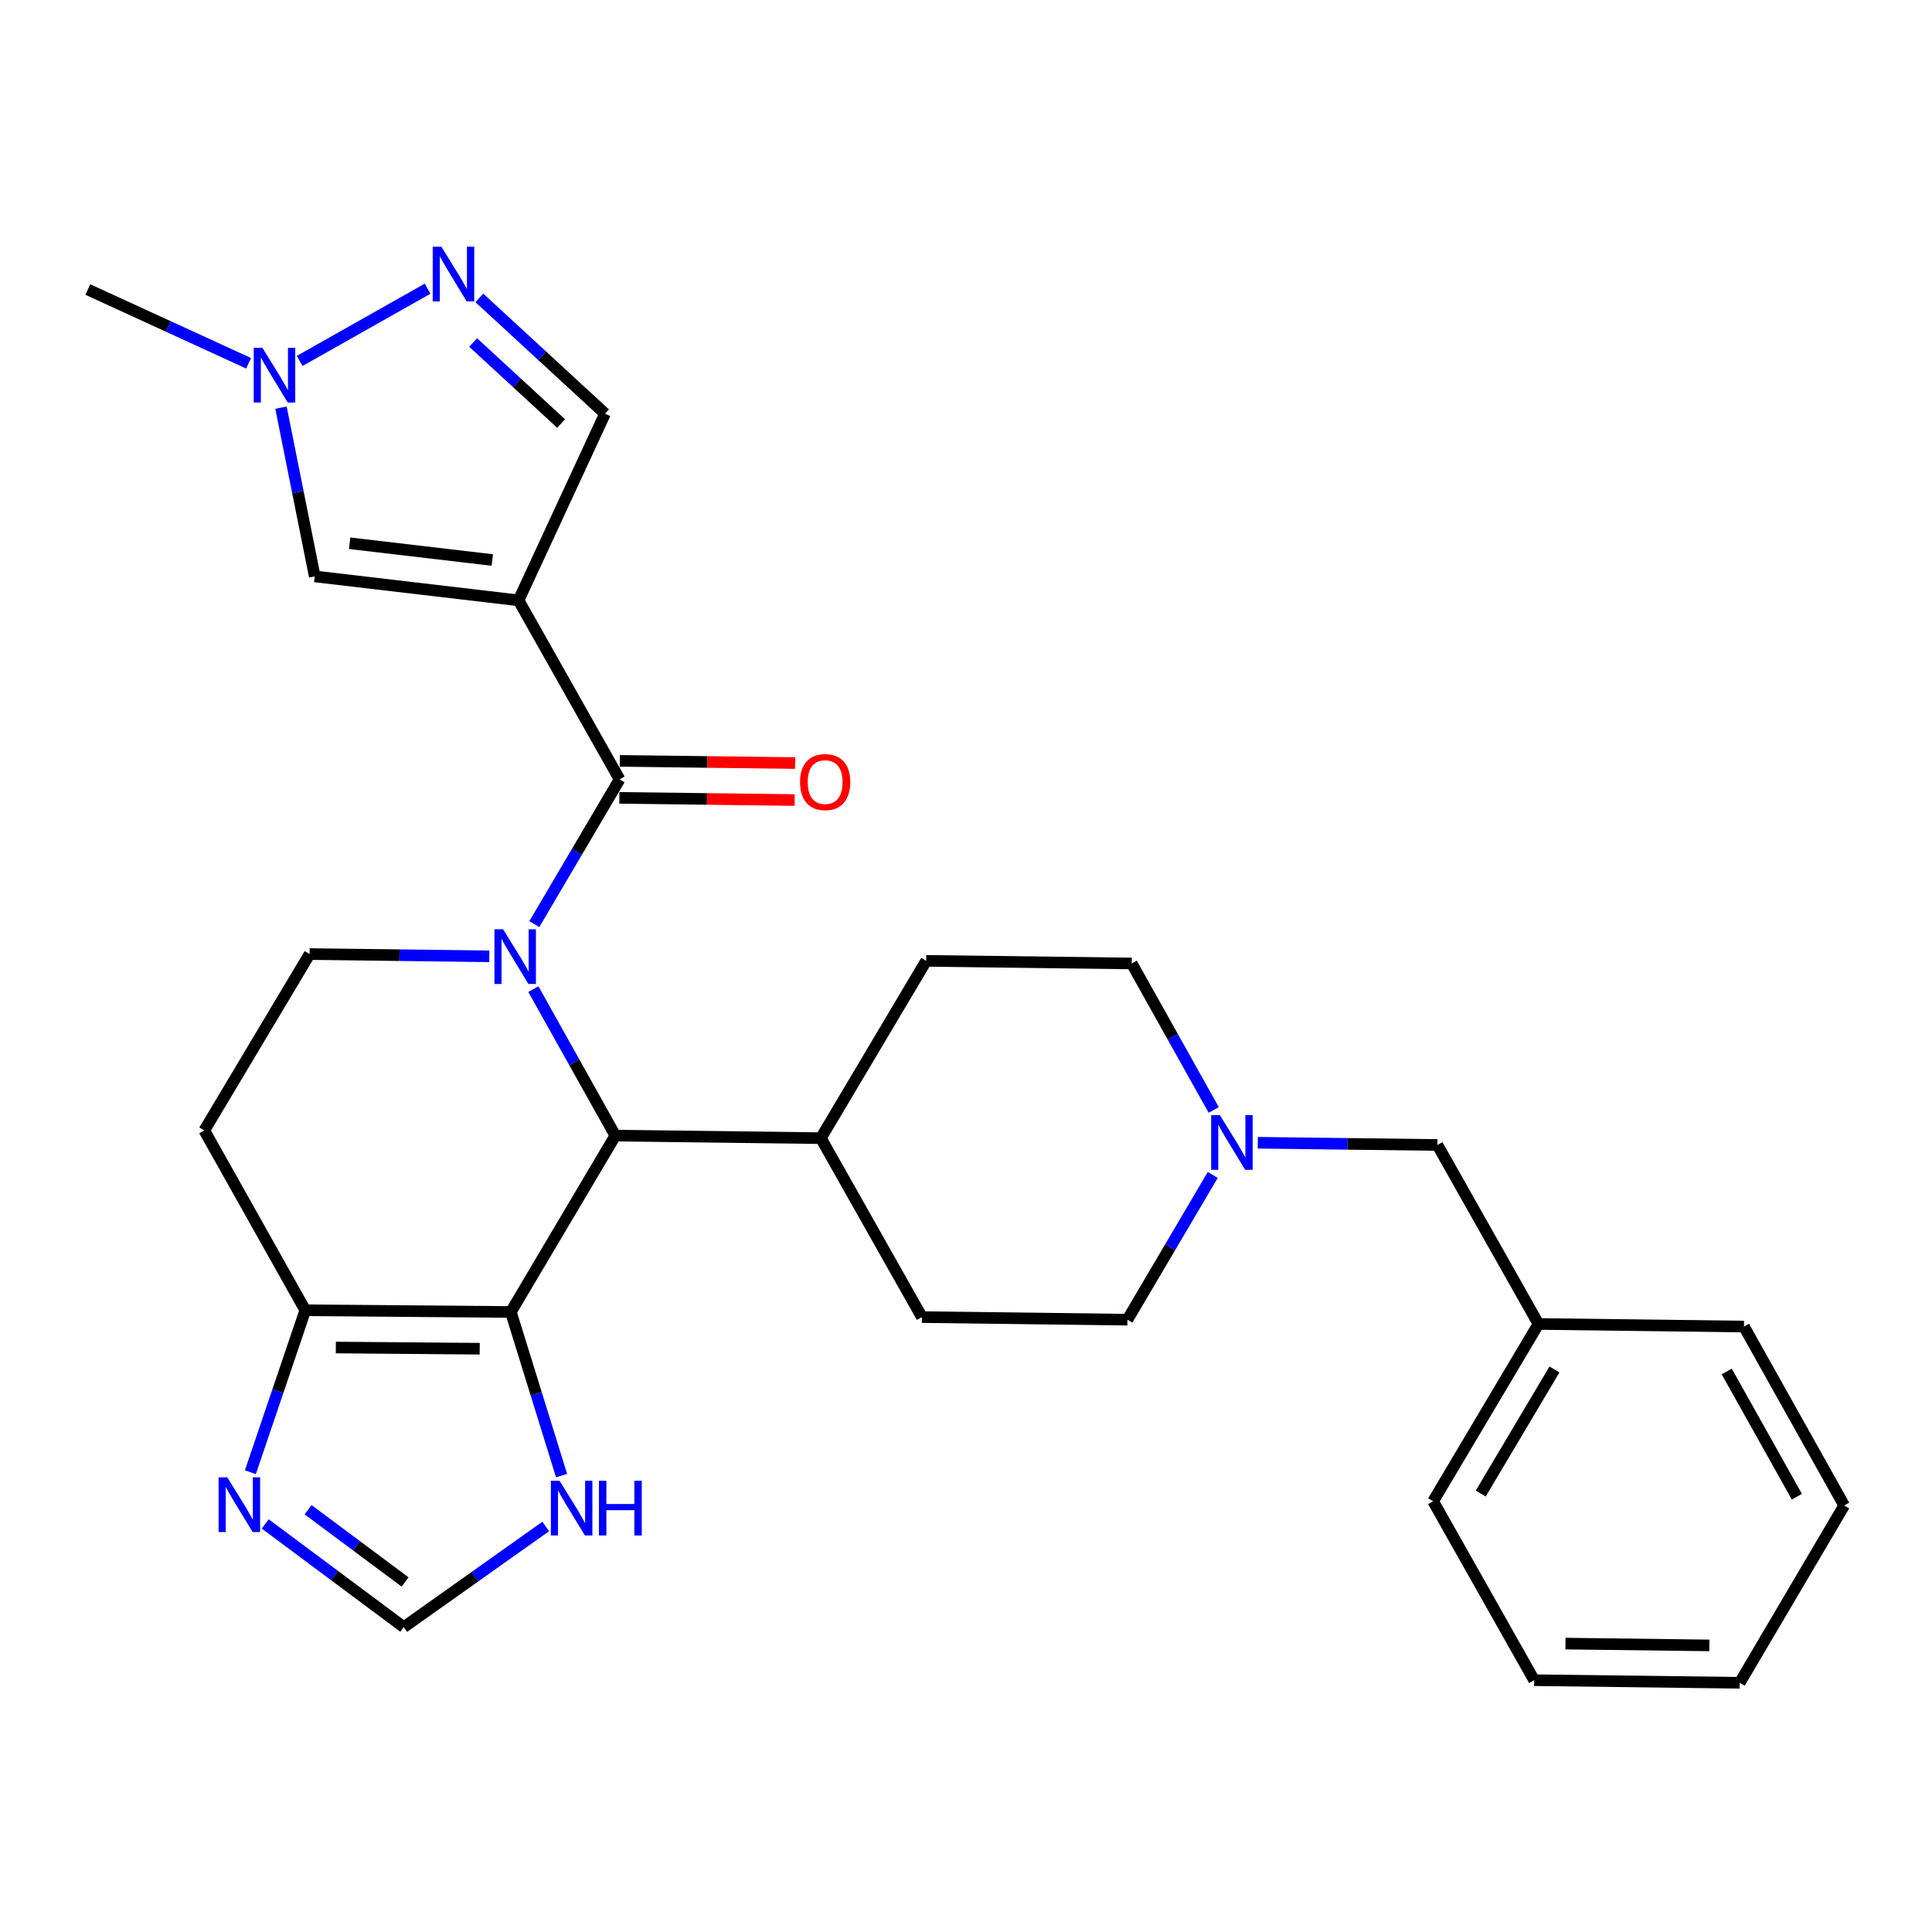 <?xml version='1.0' encoding='iso-8859-1'?>
<svg version='1.1' baseProfile='full'
              xmlns='http://www.w3.org/2000/svg'
                      xmlns:rdkit='http://www.rdkit.org/xml'
                      xmlns:xlink='http://www.w3.org/1999/xlink'
                  xml:space='preserve'
width='1000px' height='1000px' viewBox='0 0 1000 1000'>
<!-- END OF HEADER -->
<rect style='opacity:1.0;fill:#FFFFFF;stroke:none' width='1000' height='1000' x='0' y='0'> </rect>
<path class='bond-1' d='M 276.562,478.327 L 298.629,440.864' style='fill:none;fill-rule:evenodd;stroke:#0000FF;stroke-width:6px;stroke-linecap:butt;stroke-linejoin:miter;stroke-opacity:1' />
<path class='bond-1' d='M 298.629,440.864 L 320.697,403.401' style='fill:none;fill-rule:evenodd;stroke:#000000;stroke-width:6px;stroke-linecap:butt;stroke-linejoin:miter;stroke-opacity:1' />
<path class='bond-3' d='M 276.062,511.963 L 297.278,549.876' style='fill:none;fill-rule:evenodd;stroke:#0000FF;stroke-width:6px;stroke-linecap:butt;stroke-linejoin:miter;stroke-opacity:1' />
<path class='bond-3' d='M 297.278,549.876 L 318.495,587.79' style='fill:none;fill-rule:evenodd;stroke:#000000;stroke-width:6px;stroke-linecap:butt;stroke-linejoin:miter;stroke-opacity:1' />
<path class='bond-10' d='M 253.252,494.981 L 206.754,494.4' style='fill:none;fill-rule:evenodd;stroke:#0000FF;stroke-width:6px;stroke-linecap:butt;stroke-linejoin:miter;stroke-opacity:1' />
<path class='bond-10' d='M 206.754,494.4 L 160.256,493.819' style='fill:none;fill-rule:evenodd;stroke:#000000;stroke-width:6px;stroke-linecap:butt;stroke-linejoin:miter;stroke-opacity:1' />
<path class='bond-0' d='M 268.397,310.739 L 320.697,403.401' style='fill:none;fill-rule:evenodd;stroke:#000000;stroke-width:6px;stroke-linecap:butt;stroke-linejoin:miter;stroke-opacity:1' />
<path class='bond-6' d='M 268.397,310.739 L 162.915,298.345' style='fill:none;fill-rule:evenodd;stroke:#000000;stroke-width:6px;stroke-linecap:butt;stroke-linejoin:miter;stroke-opacity:1' />
<path class='bond-6' d='M 254.81,289.861 L 180.972,281.185' style='fill:none;fill-rule:evenodd;stroke:#000000;stroke-width:6px;stroke-linecap:butt;stroke-linejoin:miter;stroke-opacity:1' />
<path class='bond-9' d='M 268.397,310.739 L 313.165,214.119' style='fill:none;fill-rule:evenodd;stroke:#000000;stroke-width:6px;stroke-linecap:butt;stroke-linejoin:miter;stroke-opacity:1' />
<path class='bond-16' d='M 320.578,412.975 L 365.946,413.538' style='fill:none;fill-rule:evenodd;stroke:#000000;stroke-width:6px;stroke-linecap:butt;stroke-linejoin:miter;stroke-opacity:1' />
<path class='bond-16' d='M 365.946,413.538 L 411.315,414.1' style='fill:none;fill-rule:evenodd;stroke:#FF0000;stroke-width:6px;stroke-linecap:butt;stroke-linejoin:miter;stroke-opacity:1' />
<path class='bond-16' d='M 320.815,393.827 L 366.184,394.39' style='fill:none;fill-rule:evenodd;stroke:#000000;stroke-width:6px;stroke-linecap:butt;stroke-linejoin:miter;stroke-opacity:1' />
<path class='bond-16' d='M 366.184,394.39 L 411.552,394.952' style='fill:none;fill-rule:evenodd;stroke:#FF0000;stroke-width:6px;stroke-linecap:butt;stroke-linejoin:miter;stroke-opacity:1' />
<path class='bond-2' d='M 264.408,679.08 L 318.495,587.79' style='fill:none;fill-rule:evenodd;stroke:#000000;stroke-width:6px;stroke-linecap:butt;stroke-linejoin:miter;stroke-opacity:1' />
<path class='bond-11' d='M 264.408,679.08 L 277.536,721.428' style='fill:none;fill-rule:evenodd;stroke:#000000;stroke-width:6px;stroke-linecap:butt;stroke-linejoin:miter;stroke-opacity:1' />
<path class='bond-11' d='M 277.536,721.428 L 290.664,763.776' style='fill:none;fill-rule:evenodd;stroke:#0000FF;stroke-width:6px;stroke-linecap:butt;stroke-linejoin:miter;stroke-opacity:1' />
<path class='bond-29' d='M 264.408,679.08 L 158.022,678.197' style='fill:none;fill-rule:evenodd;stroke:#000000;stroke-width:6px;stroke-linecap:butt;stroke-linejoin:miter;stroke-opacity:1' />
<path class='bond-29' d='M 248.291,698.096 L 173.821,697.478' style='fill:none;fill-rule:evenodd;stroke:#000000;stroke-width:6px;stroke-linecap:butt;stroke-linejoin:miter;stroke-opacity:1' />
<path class='bond-15' d='M 318.495,587.79 L 424.87,589.109' style='fill:none;fill-rule:evenodd;stroke:#000000;stroke-width:6px;stroke-linecap:butt;stroke-linejoin:miter;stroke-opacity:1' />
<path class='bond-4' d='M 158.022,678.197 L 105.744,585.12' style='fill:none;fill-rule:evenodd;stroke:#000000;stroke-width:6px;stroke-linecap:butt;stroke-linejoin:miter;stroke-opacity:1' />
<path class='bond-8' d='M 158.022,678.197 L 143.809,720.099' style='fill:none;fill-rule:evenodd;stroke:#000000;stroke-width:6px;stroke-linecap:butt;stroke-linejoin:miter;stroke-opacity:1' />
<path class='bond-8' d='M 143.809,720.099 L 129.597,762.001' style='fill:none;fill-rule:evenodd;stroke:#0000FF;stroke-width:6px;stroke-linecap:butt;stroke-linejoin:miter;stroke-opacity:1' />
<path class='bond-5' d='M 248.122,154.21 L 280.643,184.165' style='fill:none;fill-rule:evenodd;stroke:#0000FF;stroke-width:6px;stroke-linecap:butt;stroke-linejoin:miter;stroke-opacity:1' />
<path class='bond-5' d='M 280.643,184.165 L 313.165,214.119' style='fill:none;fill-rule:evenodd;stroke:#000000;stroke-width:6px;stroke-linecap:butt;stroke-linejoin:miter;stroke-opacity:1' />
<path class='bond-5' d='M 244.905,177.282 L 267.67,198.25' style='fill:none;fill-rule:evenodd;stroke:#0000FF;stroke-width:6px;stroke-linecap:butt;stroke-linejoin:miter;stroke-opacity:1' />
<path class='bond-5' d='M 267.67,198.25 L 290.435,219.218' style='fill:none;fill-rule:evenodd;stroke:#000000;stroke-width:6px;stroke-linecap:butt;stroke-linejoin:miter;stroke-opacity:1' />
<path class='bond-30' d='M 221.316,149.429 L 155.09,186.832' style='fill:none;fill-rule:evenodd;stroke:#0000FF;stroke-width:6px;stroke-linecap:butt;stroke-linejoin:miter;stroke-opacity:1' />
<path class='bond-7' d='M 162.915,298.345 L 154.177,254.672' style='fill:none;fill-rule:evenodd;stroke:#000000;stroke-width:6px;stroke-linecap:butt;stroke-linejoin:miter;stroke-opacity:1' />
<path class='bond-7' d='M 154.177,254.672 L 145.439,210.998' style='fill:none;fill-rule:evenodd;stroke:#0000FF;stroke-width:6px;stroke-linecap:butt;stroke-linejoin:miter;stroke-opacity:1' />
<path class='bond-23' d='M 128.677,188.035 L 87.066,168.943' style='fill:none;fill-rule:evenodd;stroke:#0000FF;stroke-width:6px;stroke-linecap:butt;stroke-linejoin:miter;stroke-opacity:1' />
<path class='bond-23' d='M 87.066,168.943 L 45.455,149.851' style='fill:none;fill-rule:evenodd;stroke:#000000;stroke-width:6px;stroke-linecap:butt;stroke-linejoin:miter;stroke-opacity:1' />
<path class='bond-32' d='M 137.286,788.791 L 173.144,815.496' style='fill:none;fill-rule:evenodd;stroke:#0000FF;stroke-width:6px;stroke-linecap:butt;stroke-linejoin:miter;stroke-opacity:1' />
<path class='bond-32' d='M 173.144,815.496 L 209.002,842.202' style='fill:none;fill-rule:evenodd;stroke:#000000;stroke-width:6px;stroke-linecap:butt;stroke-linejoin:miter;stroke-opacity:1' />
<path class='bond-32' d='M 159.481,781.445 L 184.582,800.138' style='fill:none;fill-rule:evenodd;stroke:#0000FF;stroke-width:6px;stroke-linecap:butt;stroke-linejoin:miter;stroke-opacity:1' />
<path class='bond-32' d='M 184.582,800.138 L 209.683,818.832' style='fill:none;fill-rule:evenodd;stroke:#000000;stroke-width:6px;stroke-linecap:butt;stroke-linejoin:miter;stroke-opacity:1' />
<path class='bond-14' d='M 160.256,493.819 L 105.744,585.12' style='fill:none;fill-rule:evenodd;stroke:#000000;stroke-width:6px;stroke-linecap:butt;stroke-linejoin:miter;stroke-opacity:1' />
<path class='bond-12' d='M 282.474,790.098 L 245.738,816.15' style='fill:none;fill-rule:evenodd;stroke:#0000FF;stroke-width:6px;stroke-linecap:butt;stroke-linejoin:miter;stroke-opacity:1' />
<path class='bond-12' d='M 245.738,816.15 L 209.002,842.202' style='fill:none;fill-rule:evenodd;stroke:#000000;stroke-width:6px;stroke-linecap:butt;stroke-linejoin:miter;stroke-opacity:1' />
<path class='bond-13' d='M 628.22,574.508 L 606.999,536.6' style='fill:none;fill-rule:evenodd;stroke:#0000FF;stroke-width:6px;stroke-linecap:butt;stroke-linejoin:miter;stroke-opacity:1' />
<path class='bond-13' d='M 606.999,536.6 L 585.779,498.691' style='fill:none;fill-rule:evenodd;stroke:#000000;stroke-width:6px;stroke-linecap:butt;stroke-linejoin:miter;stroke-opacity:1' />
<path class='bond-17' d='M 651.031,591.488 L 697.519,592.065' style='fill:none;fill-rule:evenodd;stroke:#0000FF;stroke-width:6px;stroke-linecap:butt;stroke-linejoin:miter;stroke-opacity:1' />
<path class='bond-17' d='M 697.519,592.065 L 744.007,592.641' style='fill:none;fill-rule:evenodd;stroke:#000000;stroke-width:6px;stroke-linecap:butt;stroke-linejoin:miter;stroke-opacity:1' />
<path class='bond-31' d='M 627.717,608.144 L 605.636,645.607' style='fill:none;fill-rule:evenodd;stroke:#0000FF;stroke-width:6px;stroke-linecap:butt;stroke-linejoin:miter;stroke-opacity:1' />
<path class='bond-31' d='M 605.636,645.607 L 583.556,683.069' style='fill:none;fill-rule:evenodd;stroke:#000000;stroke-width:6px;stroke-linecap:butt;stroke-linejoin:miter;stroke-opacity:1' />
<path class='bond-18' d='M 424.87,589.109 L 479.393,497.34' style='fill:none;fill-rule:evenodd;stroke:#000000;stroke-width:6px;stroke-linecap:butt;stroke-linejoin:miter;stroke-opacity:1' />
<path class='bond-19' d='M 424.87,589.109 L 477.17,681.729' style='fill:none;fill-rule:evenodd;stroke:#000000;stroke-width:6px;stroke-linecap:butt;stroke-linejoin:miter;stroke-opacity:1' />
<path class='bond-22' d='M 744.007,592.641 L 796.307,685.282' style='fill:none;fill-rule:evenodd;stroke:#000000;stroke-width:6px;stroke-linecap:butt;stroke-linejoin:miter;stroke-opacity:1' />
<path class='bond-21' d='M 479.393,497.34 L 585.779,498.691' style='fill:none;fill-rule:evenodd;stroke:#000000;stroke-width:6px;stroke-linecap:butt;stroke-linejoin:miter;stroke-opacity:1' />
<path class='bond-20' d='M 477.17,681.729 L 583.556,683.069' style='fill:none;fill-rule:evenodd;stroke:#000000;stroke-width:6px;stroke-linecap:butt;stroke-linejoin:miter;stroke-opacity:1' />
<path class='bond-24' d='M 796.307,685.282 L 741.784,777.051' style='fill:none;fill-rule:evenodd;stroke:#000000;stroke-width:6px;stroke-linecap:butt;stroke-linejoin:miter;stroke-opacity:1' />
<path class='bond-24' d='M 804.591,708.829 L 766.425,773.067' style='fill:none;fill-rule:evenodd;stroke:#000000;stroke-width:6px;stroke-linecap:butt;stroke-linejoin:miter;stroke-opacity:1' />
<path class='bond-25' d='M 796.307,685.282 L 902.682,686.623' style='fill:none;fill-rule:evenodd;stroke:#000000;stroke-width:6px;stroke-linecap:butt;stroke-linejoin:miter;stroke-opacity:1' />
<path class='bond-27' d='M 741.784,777.051 L 794.073,869.671' style='fill:none;fill-rule:evenodd;stroke:#000000;stroke-width:6px;stroke-linecap:butt;stroke-linejoin:miter;stroke-opacity:1' />
<path class='bond-26' d='M 902.682,686.623 L 954.545,779.242' style='fill:none;fill-rule:evenodd;stroke:#000000;stroke-width:6px;stroke-linecap:butt;stroke-linejoin:miter;stroke-opacity:1' />
<path class='bond-26' d='M 893.753,709.872 L 930.058,774.705' style='fill:none;fill-rule:evenodd;stroke:#000000;stroke-width:6px;stroke-linecap:butt;stroke-linejoin:miter;stroke-opacity:1' />
<path class='bond-28' d='M 954.545,779.242 L 900.48,871.011' style='fill:none;fill-rule:evenodd;stroke:#000000;stroke-width:6px;stroke-linecap:butt;stroke-linejoin:miter;stroke-opacity:1' />
<path class='bond-33' d='M 794.073,869.671 L 900.48,871.011' style='fill:none;fill-rule:evenodd;stroke:#000000;stroke-width:6px;stroke-linecap:butt;stroke-linejoin:miter;stroke-opacity:1' />
<path class='bond-33' d='M 810.275,850.724 L 884.76,851.662' style='fill:none;fill-rule:evenodd;stroke:#000000;stroke-width:6px;stroke-linecap:butt;stroke-linejoin:miter;stroke-opacity:1' />
<path  class='atom-0' d='M 260.393 480.989
L 269.673 495.989
Q 270.593 497.469, 272.073 500.149
Q 273.553 502.829, 273.633 502.989
L 273.633 480.989
L 277.393 480.989
L 277.393 509.309
L 273.513 509.309
L 263.553 492.909
Q 262.393 490.989, 261.153 488.789
Q 259.953 486.589, 259.593 485.909
L 259.593 509.309
L 255.913 509.309
L 255.913 480.989
L 260.393 480.989
' fill='#0000FF'/>
<path  class='atom-6' d='M 228.456 127.702
L 237.736 142.702
Q 238.656 144.182, 240.136 146.862
Q 241.616 149.542, 241.696 149.702
L 241.696 127.702
L 245.456 127.702
L 245.456 156.022
L 241.576 156.022
L 231.616 139.622
Q 230.456 137.702, 229.216 135.502
Q 228.016 133.302, 227.656 132.622
L 227.656 156.022
L 223.976 156.022
L 223.976 127.702
L 228.456 127.702
' fill='#0000FF'/>
<path  class='atom-8' d='M 135.814 180.022
L 145.094 195.022
Q 146.014 196.502, 147.494 199.182
Q 148.974 201.862, 149.054 202.022
L 149.054 180.022
L 152.814 180.022
L 152.814 208.342
L 148.934 208.342
L 138.974 191.942
Q 137.814 190.022, 136.574 187.822
Q 135.374 185.622, 135.014 184.942
L 135.014 208.342
L 131.334 208.342
L 131.334 180.022
L 135.814 180.022
' fill='#0000FF'/>
<path  class='atom-9' d='M 117.633 764.657
L 126.913 779.657
Q 127.833 781.137, 129.313 783.817
Q 130.793 786.497, 130.873 786.657
L 130.873 764.657
L 134.633 764.657
L 134.633 792.977
L 130.753 792.977
L 120.793 776.577
Q 119.633 774.657, 118.393 772.457
Q 117.193 770.257, 116.833 769.577
L 116.833 792.977
L 113.153 792.977
L 113.153 764.657
L 117.633 764.657
' fill='#0000FF'/>
<path  class='atom-12' d='M 289.617 766.433
L 298.897 781.433
Q 299.817 782.913, 301.297 785.593
Q 302.777 788.273, 302.857 788.433
L 302.857 766.433
L 306.617 766.433
L 306.617 794.753
L 302.737 794.753
L 292.777 778.353
Q 291.617 776.433, 290.377 774.233
Q 289.177 772.033, 288.817 771.353
L 288.817 794.753
L 285.137 794.753
L 285.137 766.433
L 289.617 766.433
' fill='#0000FF'/>
<path  class='atom-12' d='M 310.017 766.433
L 313.857 766.433
L 313.857 778.473
L 328.337 778.473
L 328.337 766.433
L 332.177 766.433
L 332.177 794.753
L 328.337 794.753
L 328.337 781.673
L 313.857 781.673
L 313.857 794.753
L 310.017 794.753
L 310.017 766.433
' fill='#0000FF'/>
<path  class='atom-14' d='M 631.372 577.162
L 640.652 592.162
Q 641.572 593.642, 643.052 596.322
Q 644.532 599.002, 644.612 599.162
L 644.612 577.162
L 648.372 577.162
L 648.372 605.482
L 644.492 605.482
L 634.532 589.082
Q 633.372 587.162, 632.132 584.962
Q 630.932 582.762, 630.572 582.082
L 630.572 605.482
L 626.892 605.482
L 626.892 577.162
L 631.372 577.162
' fill='#0000FF'/>
<path  class='atom-17' d='M 414.094 404.801
Q 414.094 398.001, 417.454 394.201
Q 420.814 390.401, 427.094 390.401
Q 433.374 390.401, 436.734 394.201
Q 440.094 398.001, 440.094 404.801
Q 440.094 411.681, 436.694 415.601
Q 433.294 419.481, 427.094 419.481
Q 420.854 419.481, 417.454 415.601
Q 414.094 411.721, 414.094 404.801
M 427.094 416.281
Q 431.414 416.281, 433.734 413.401
Q 436.094 410.481, 436.094 404.801
Q 436.094 399.241, 433.734 396.441
Q 431.414 393.601, 427.094 393.601
Q 422.774 393.601, 420.414 396.401
Q 418.094 399.201, 418.094 404.801
Q 418.094 410.521, 420.414 413.401
Q 422.774 416.281, 427.094 416.281
' fill='#FF0000'/>
</svg>
